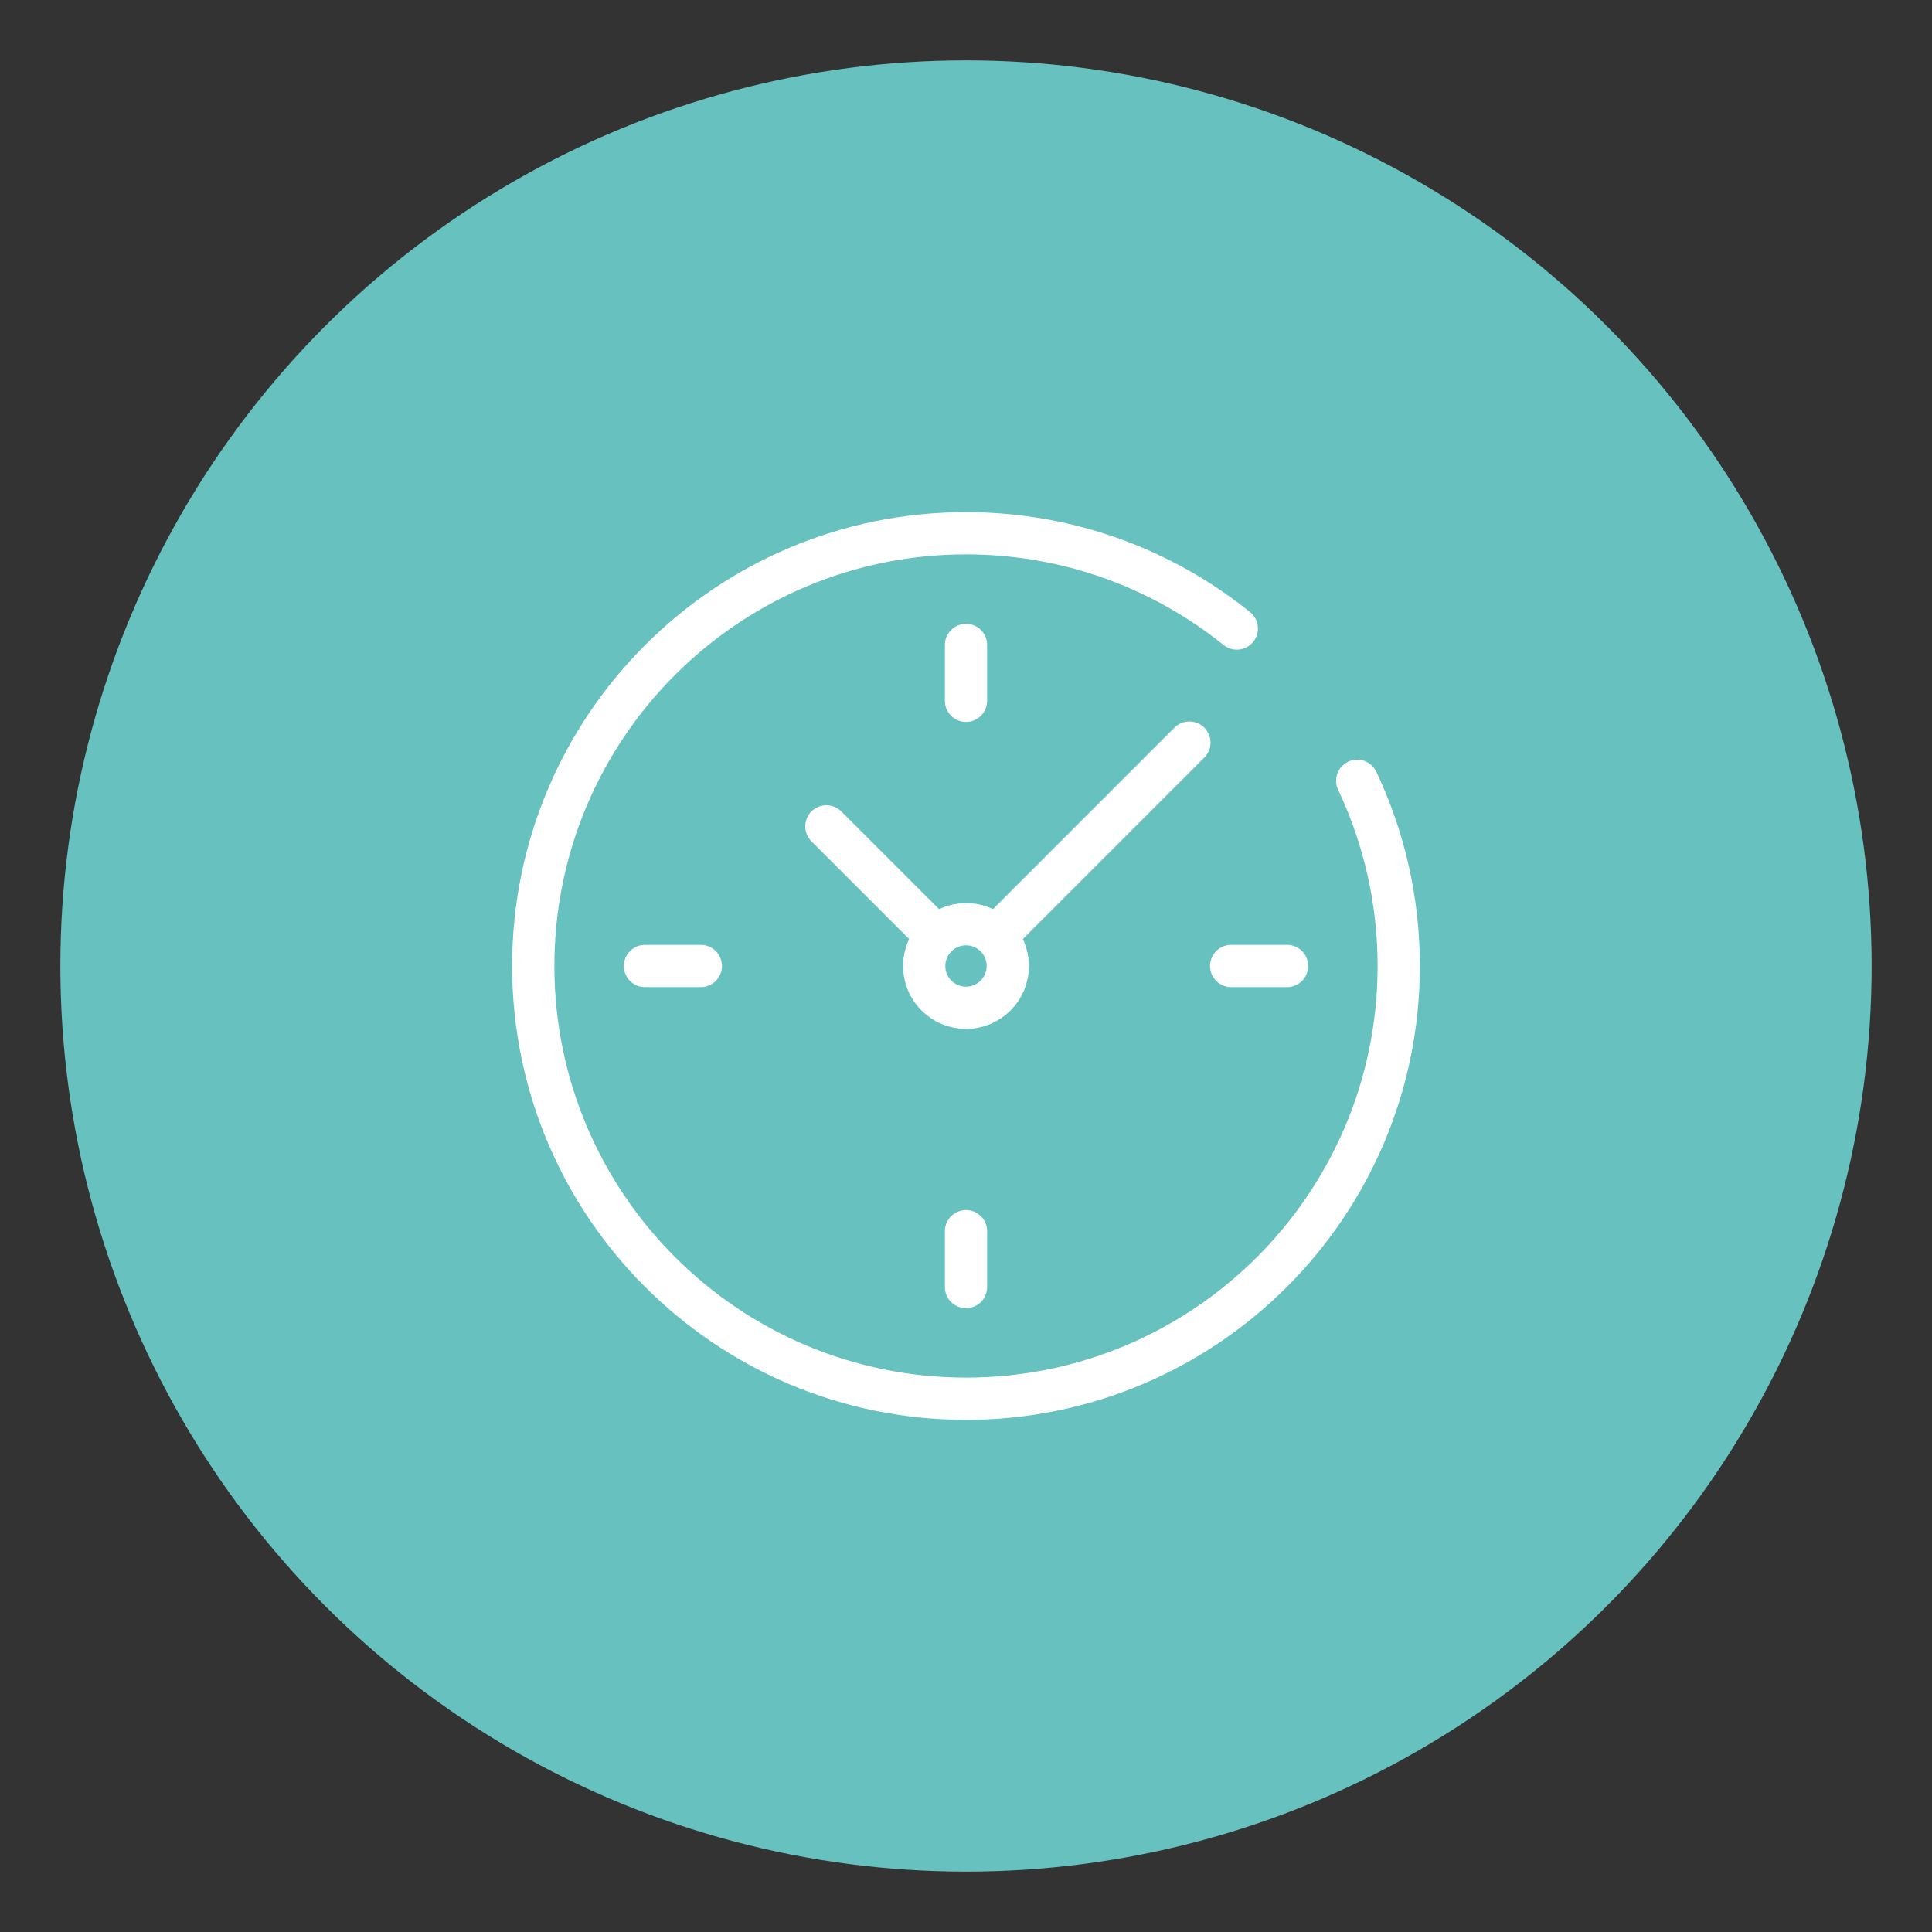 <?xml version="1.0" encoding="UTF-8"?><svg id="Livello_1" xmlns="http://www.w3.org/2000/svg" viewBox="0 0 128 128"><rect x="0" y="0" width="128" height="128" fill="#333333" stroke="none"/><defs><style>.cls-1{fill:#66c1bf;}.cls-2{fill:none;stroke:#fff;stroke-linecap:round;stroke-linejoin:round;stroke-width:2.8px;}</style></defs><g id="Pagine"><circle id="Bg_secondary" class="cls-1" cx="64" cy="64" r="60"/></g><g id="clock"><path class="cls-2" d="M89.92,51.73c1.76,3.72,2.75,7.88,2.75,12.27,0,15.83-12.84,28.67-28.67,28.67s-28.67-12.84-28.67-28.67,12.84-28.67,28.67-28.67c6.79,0,13.03,2.36,17.94,6.31"/><g><circle class="cls-2" cx="64" cy="64" r="2.77"/><line class="cls-2" x1="54.75" y1="54.75" x2="61.23" y2="61.23"/><line class="cls-2" x1="78.8" y1="49.2" x2="66.77" y2="61.23"/></g><g><line class="cls-2" x1="64" y1="42.73" x2="64" y2="46.43"/><line class="cls-2" x1="64" y1="81.57" x2="64" y2="85.27"/><line class="cls-2" x1="81.57" y1="64" x2="85.27" y2="64"/><line class="cls-2" x1="42.73" y1="64" x2="46.43" y2="64"/></g></g></svg>